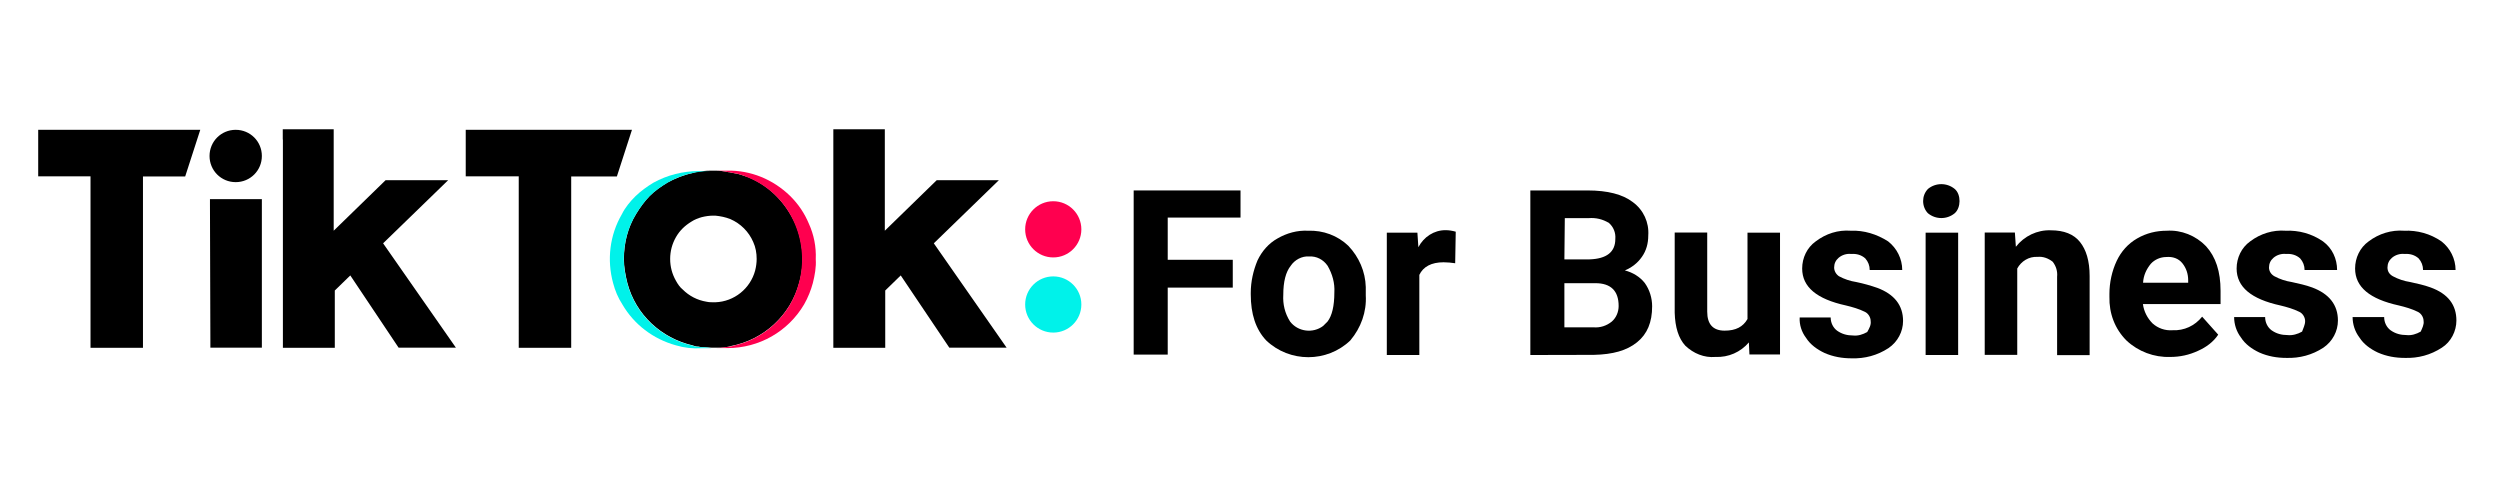 <svg xmlns:cc="http://creativecommons.org/ns#" xmlns:rdf="http://www.w3.org/1999/02/22-rdf-syntax-ns#" xmlns="http://www.w3.org/2000/svg" xmlns:xlink="http://www.w3.org/1999/xlink" id="Capa_1" x="0px" y="0px" viewBox="0 0 1806.3 352.4" style="enable-background:new 0 0 1806.3 352.4;" xml:space="preserve"><style type="text/css">	.st0{fill-rule:evenodd;clip-rule:evenodd;}	.st1{fill-rule:evenodd;clip-rule:evenodd;fill:#FF004F;}	.st2{fill-rule:evenodd;clip-rule:evenodd;fill:#00F2EA;}	.st3{fill:#FF004F;}	.st4{fill:#00F2EA;}</style><g>	<path class="st0" d="M27.6,93.8h117.1l-10.9,33.7h-30.5v116.8v7H65.4V127.4H31.8h-4.2V93.8L27.6,93.8z M336.6,93.8h120l-10.9,33.7   h-33v116.8v7h-37.9V127.4h-33.7h-4.6V93.8L336.6,93.8z M151.7,147.4v-3.5h37.5v3.5v94v9.8h-37.2V246L151.7,147.4z M204.3,100.8   v-7.4h36.8v73.3l37.5-36.5h45.2l-47,45.6l52.6,75.4h-41.4L253.1,199l-11.2,10.9v41.4h-37.5v-3.5V100.8L204.3,100.8z M602.1,100.8   v-7.4h37.2v73.3l37.5-36.5h44.9l-47,45.6l52.6,75.4h-41.4L650.8,199l-11.2,10.9v41.4h-37.5v-3.5L602.1,100.8z M545.6,195.5   c0.7-2.8,1.1-5.6,1.1-8.4c0-4.2-0.7-8.4-2.5-12.3c-3.2-7.4-9.1-13.3-16.5-16.5c-3.5-1.4-7-2.1-10.9-2.5h-1.4   c-2.8,0-5.6,0.4-8.4,1.1c-2.5,0.7-5.3,1.8-7.4,3.2c-4.6,2.8-8.4,6.3-11.2,11.2c-2.8,4.9-4.2,10.2-4.2,15.8s1.4,10.9,4.2,15.8   c1.4,2.5,2.8,4.6,4.9,6.3c4.6,4.6,10.5,7.7,17.2,8.8c1.8,0.4,3.5,0.4,5.3,0.4h1.1C530.5,217.9,542.1,208.5,545.6,195.5L545.6,195.5   z M574.7,161.8c5.6,13.3,6.7,28.4,2.8,42.4c-6.3,23.5-25.6,41.4-49.8,45.9l-1.4,0.4c-1.8,0.4-3.9,0.7-5.6,0.7c-1.4,0-2.5,0-3.9,0   h-2.5c-2.1,0-4.6-0.4-6.7-0.4h-1.1l-1.8-0.4h-1.1l-1.8-0.4l-1.1-0.4c-23.1-5.3-41.4-22.4-47.4-45.2c-1.4-5.6-2.5-11.6-2.5-17.2   c0-11.6,2.8-22.8,8.8-32.6c2.8-4.6,6-9.1,9.8-13c3.9-3.9,8.4-7,13-9.8c6-3.2,12.3-5.6,18.9-7l1.4-0.4c3.5-0.7,7.4-1.1,10.9-1.1h3.2   c3.2,0,6.3,0.4,9.5,1.1h0.4c1.8,0.4,3.5,0.7,5.6,1.1h0.4l1.4,0.4c1.1,0.4,2.5,0.7,3.5,1.1c1.1,0.4,2.1,0.7,3.2,1.1   c7.7,3.2,14.4,7.7,20.3,13.7C566.6,147.4,571.2,154.1,574.7,161.8z M189.2,112.7c0,10.5-8.4,18.9-18.9,18.9s-18.9-8.4-18.9-18.9   l0,0c0-10.5,8.4-18.9,18.9-18.9C180.8,93.8,189.2,102.2,189.2,112.7z"></path>	<path class="st1" d="M584.5,161.8c-3.2-7.7-7.7-14.4-13.7-20.3c-12.3-11.9-28.4-18.6-45.6-18.2h-8.4c3.2,0,6.3,0.4,9.5,1.1h0.4   c1.8,0.4,3.5,0.7,5.6,1.1h0.4l1.4,0.4c1.1,0.4,2.5,0.7,3.5,1.1l0.7,0.4c16.5,6,29.5,18.6,36.1,34.7c5.6,13.3,6.7,28.4,2.8,42.4   c-1.4,5.3-3.5,10.5-6.3,15.4c-8.8,15.1-23.5,26-40.7,29.8l-1.1,0.4c-4.2,0.7-8.1,1.4-12.3,1.4h8.8c22.8,0,43.8-11.9,55.4-31.6   c2.8-4.9,4.9-10.2,6.3-15.4c1.4-5.6,2.5-11.6,2.1-17.2C589.8,178.3,588,169.5,584.5,161.8"></path>	<path class="st2" d="M507.7,250.9h-1.1c-1.8-0.4-3.2-0.4-4.9-0.7l-1.1-0.4c-23.1-5.3-41.4-22.4-47.4-45.2   c-1.4-5.6-2.5-11.6-2.5-17.2c0-11.6,2.8-22.8,8.8-32.6c2.8-4.6,6-9.1,9.8-13s8.4-7,13-9.8c9.5-5.6,20.3-8.4,31.2-8.4h-8.4   c-11.6,0-22.8,2.8-33,8.4c-4.6,2.8-9.1,6-13,9.8c-3.9,3.9-7.4,8.1-9.8,13c-8.8,15.1-10.9,33-6.3,49.8c1.4,5.3,3.5,10.5,6.7,15.4   c8.4,14.4,22.1,24.9,38.6,29.5c6,1.8,12.3,2.5,18.2,2.1h7.7C511.9,251.2,509.8,250.9,507.7,250.9"></path>	<path d="M890.7,207.8h-47v48.4h-24.6V137.6h77.2v19.6h-52.6v30.5h47V207.8z"></path>	<path d="M903.7,211.6c0-8.1,1.8-16.1,4.9-23.5c3.2-6.7,8.1-12.3,14.4-15.8c6.7-3.9,14.4-6,22.1-5.6c10.9-0.4,21.4,3.5,29.1,10.9   c7.7,8.1,12.3,18.6,12.6,29.8v6c0.7,11.9-3.5,23.5-11.2,32.6c-16.8,16.1-43.8,16.1-60.7,0c-7.7-8.1-11.2-19.3-11.2-33.3   L903.7,211.6z M927.2,213c-0.4,6.7,1.1,13.3,4.9,19.3c5.6,7.4,16.5,8.8,23.9,3.2c1.1-1.1,2.1-2.1,3.2-3.2c3.2-4.2,4.9-11.2,4.9-21   c0.4-6.7-1.4-13.3-4.9-19.3c-3.2-4.6-8.1-7-13.3-6.7c-5.3-0.4-10.5,2.5-13.3,6.7C929,196.5,927.2,203.5,927.2,213L927.2,213z"></path>	<path d="M1051.4,190.2c-2.8-0.4-5.6-0.7-8.4-0.7c-8.8,0-14.7,3.2-17.5,9.1v57.9h-23.5v-88.4h22.1l0.7,10.5   c3.9-7.4,11.2-12.3,19.6-12.3c2.5,0,4.9,0.4,7.4,1.1L1051.4,190.2z"></path>	<path d="M1105.7,256.5V137.6h41.4c14.4,0,25.3,2.8,32.6,8.4c7.7,5.6,11.9,14.7,11.2,24.2c0,5.6-1.4,10.9-4.6,15.4   c-3.2,4.6-7.4,7.7-12.3,9.8c5.6,1.4,10.9,4.6,14.4,9.1c3.5,4.9,5.3,10.9,5.3,16.8c0,11.6-3.5,20-10.9,26c-7.4,6-17.5,8.8-31.2,9.1   L1105.7,256.5z M1130.3,187.4h18.2c12.3-0.4,18.6-5.3,18.6-14.7c0.4-4.6-1.4-8.8-4.6-11.6c-4.6-2.8-9.5-3.9-14.7-3.5h-17.2   L1130.3,187.4z M1130.3,204.6v31.9h21c4.9,0.4,9.5-1.1,13.3-4.2c3.2-2.8,4.9-7,4.9-11.2c0-10.9-5.6-16.5-16.8-16.5H1130.3z"></path>	<path d="M1263.6,247.4c-6,7-14.7,10.9-24.2,10.5c-8.1,0.7-15.8-2.5-21.7-8.1c-4.9-5.3-7.4-13.3-7.7-23.9v-57.9h23.5v57.2   c0,9.1,4.2,13.7,12.6,13.7c8.1,0,13.3-2.8,16.5-8.4v-62.4h23.5v88h-22.1L1263.6,247.4z"></path>	<path d="M1351.6,232c0-2.8-1.8-5.6-4.2-6.7c-4.2-2.1-9.1-3.5-13.7-4.6c-21-4.6-31.6-13.3-31.6-26.7c0-7.7,3.5-15.1,9.8-19.6   c7.4-5.6,16.1-8.4,25.3-7.7c9.5-0.4,18.9,2.5,27,7.7c6.3,4.9,10.2,12.6,10.2,20.7h-23.5c0-3.2-1.1-6-3.2-8.4   c-2.8-2.5-6.3-3.5-10.2-3.2c-3.2-0.4-6.7,0.7-9.1,2.8c-2.1,1.8-3.2,4.2-3.2,7c0,2.5,1.4,4.9,3.5,6.3c3.9,2.1,8.1,3.5,12.6,4.2   c5.3,1.1,10.2,2.5,15.1,4.2c12.3,4.6,18.6,12.6,18.6,23.9c0,7.7-3.9,15.1-10.5,19.6c-8.1,5.3-17.2,7.7-26.7,7.4   c-6.7,0-13.3-1.1-19.6-3.9c-5.3-2.5-10.2-6-13.3-10.9c-3.2-4.2-4.9-9.5-4.6-14.7h22.4c0,3.9,1.8,7.4,4.6,9.5   c3.5,2.5,7.4,3.5,11.6,3.5c3.5,0.4,7-0.7,10.2-2.5C1350.6,237.2,1352,234.8,1351.6,232z"></path>	<path d="M1389.5,145.3c0-3.2,1.1-6.3,3.5-8.8c5.6-4.6,13.7-4.6,19.3,0c2.5,2.1,3.5,5.6,3.5,8.8s-1.1,6.7-3.5,8.8   c-5.6,4.6-13.7,4.6-19.3,0C1390.9,152,1389.5,148.8,1389.5,145.3z M1414.8,256.5h-23.5v-88.4h23.5V256.5z"></path>	<path d="M1455.8,168.1l0.7,10.2c6-7.7,15.4-12.3,25.3-11.9c9.5,0,16.5,2.8,21,8.4s7,13.7,7,24.6v57.2h-23.5V200   c0.4-3.9-0.7-7.7-3.2-10.9c-3.2-2.5-7-3.9-10.9-3.5c-6.3-0.4-11.9,3.2-14.7,8.4v62.4H1434v-88.4H1455.8z"></path>	<path d="M1568,257.9c-11.6,0.4-23.1-3.9-31.6-11.9c-8.4-8.4-12.6-19.6-12.3-31.6v-2.1c0-8.1,1.8-16.5,5.3-23.9   c3.2-6.7,8.1-12.3,14.7-16.1c6.7-3.9,14-5.6,21.4-5.6c10.5-0.7,21,3.5,28.4,11.2c7,7.7,10.5,18.2,10.5,32.3v9.5h-56.1   c0.7,5.3,3.2,10.2,7,14c3.9,3.5,9.1,5.3,14.4,4.9c8.4,0.4,16.1-3.2,21.4-9.8l11.6,13c-3.5,5.3-8.8,9.1-14.4,11.6   C1581.7,256.5,1575,257.9,1568,257.9z M1565.2,185.7c-4.2,0-8.4,1.8-11.2,4.9c-3.2,3.9-5.3,8.4-5.6,13.7h32.6v-1.8   c0-4.6-1.4-8.8-4.2-12.3C1574,186.7,1569.8,185.3,1565.2,185.7L1565.2,185.7z"></path>	<path d="M1665.5,232c0-2.8-1.8-5.6-4.2-6.7c-4.2-2.1-9.1-3.5-13.7-4.6c-21-4.6-31.6-13.3-31.6-26.7c0-7.7,3.5-15.1,9.8-19.6   c7.4-5.6,16.5-8.4,25.6-7.7c9.5-0.4,18.9,2.1,27,7.7c6.7,4.9,10.2,12.6,10.2,20.7h-23.5c0-3.2-1.1-6-3.2-8.4   c-2.8-2.5-6.3-3.5-10.2-3.2c-3.2-0.4-6.7,0.7-9.1,2.8c-2.1,1.8-3.2,4.2-3.2,7c0,2.5,1.4,4.9,3.9,6.3c3.9,2.1,8.1,3.5,12.6,4.2   c4.9,1.1,9.8,2.1,14.7,3.9c12.3,4.6,18.6,12.6,18.6,23.9c0,7.7-3.9,15.1-10.5,19.6c-8.1,5.3-17.2,7.7-26.7,7.4   c-6.7,0-13.3-1.1-19.6-3.9c-5.3-2.5-10.2-6-13.3-10.9c-3.2-4.2-4.9-9.5-4.9-14.7h22.4c0,3.9,1.8,7.4,4.6,9.5   c3.5,2.5,7.4,3.5,11.6,3.5c3.5,0.4,7.4-0.7,10.5-2.5C1664.1,237.2,1665.5,234.8,1665.5,232z"></path>	<path d="M1751.1,232c0-2.8-1.8-5.6-4.2-6.7c-4.2-2.1-9.1-3.5-13.7-4.6c-21-4.6-31.6-13.3-31.6-26.7c0-7.7,3.5-15.1,9.8-19.6   c7.4-5.6,16.5-8.4,25.6-7.7c9.5-0.4,18.9,2.1,27,7.7c6.3,4.9,10.2,12.6,10.2,20.7h-23.5c0-3.2-1.1-6-3.2-8.4   c-2.8-2.5-6.3-3.5-10.2-3.2c-3.2-0.4-6.7,0.7-9.1,2.8c-2.1,1.8-3.2,4.2-3.2,7s1.4,4.9,3.9,6.3c3.9,2.1,8.1,3.5,12.6,4.2   c4.9,1.1,9.8,2.1,14.7,3.9c12.6,4.6,18.6,12.6,18.6,23.9c0,7.7-3.9,15.4-10.5,19.6c-8.1,5.3-17.2,7.7-26.7,7.4   c-6.7,0-13.3-1.1-19.6-3.9c-5.3-2.5-10.2-6-13.3-10.9c-3.2-4.2-4.9-9.5-4.9-14.7h22.8c0,3.9,1.8,7.4,4.6,9.5   c3.5,2.5,7.4,3.5,11.6,3.5c3.5,0.4,7-0.7,10.2-2.5C1750.1,237.2,1751.5,234.4,1751.1,232z"></path>	<circle class="st3" cx="761" cy="165.7" r="20.3"></circle>	<circle class="st4" cx="761" cy="220" r="20.3"></circle></g></svg>